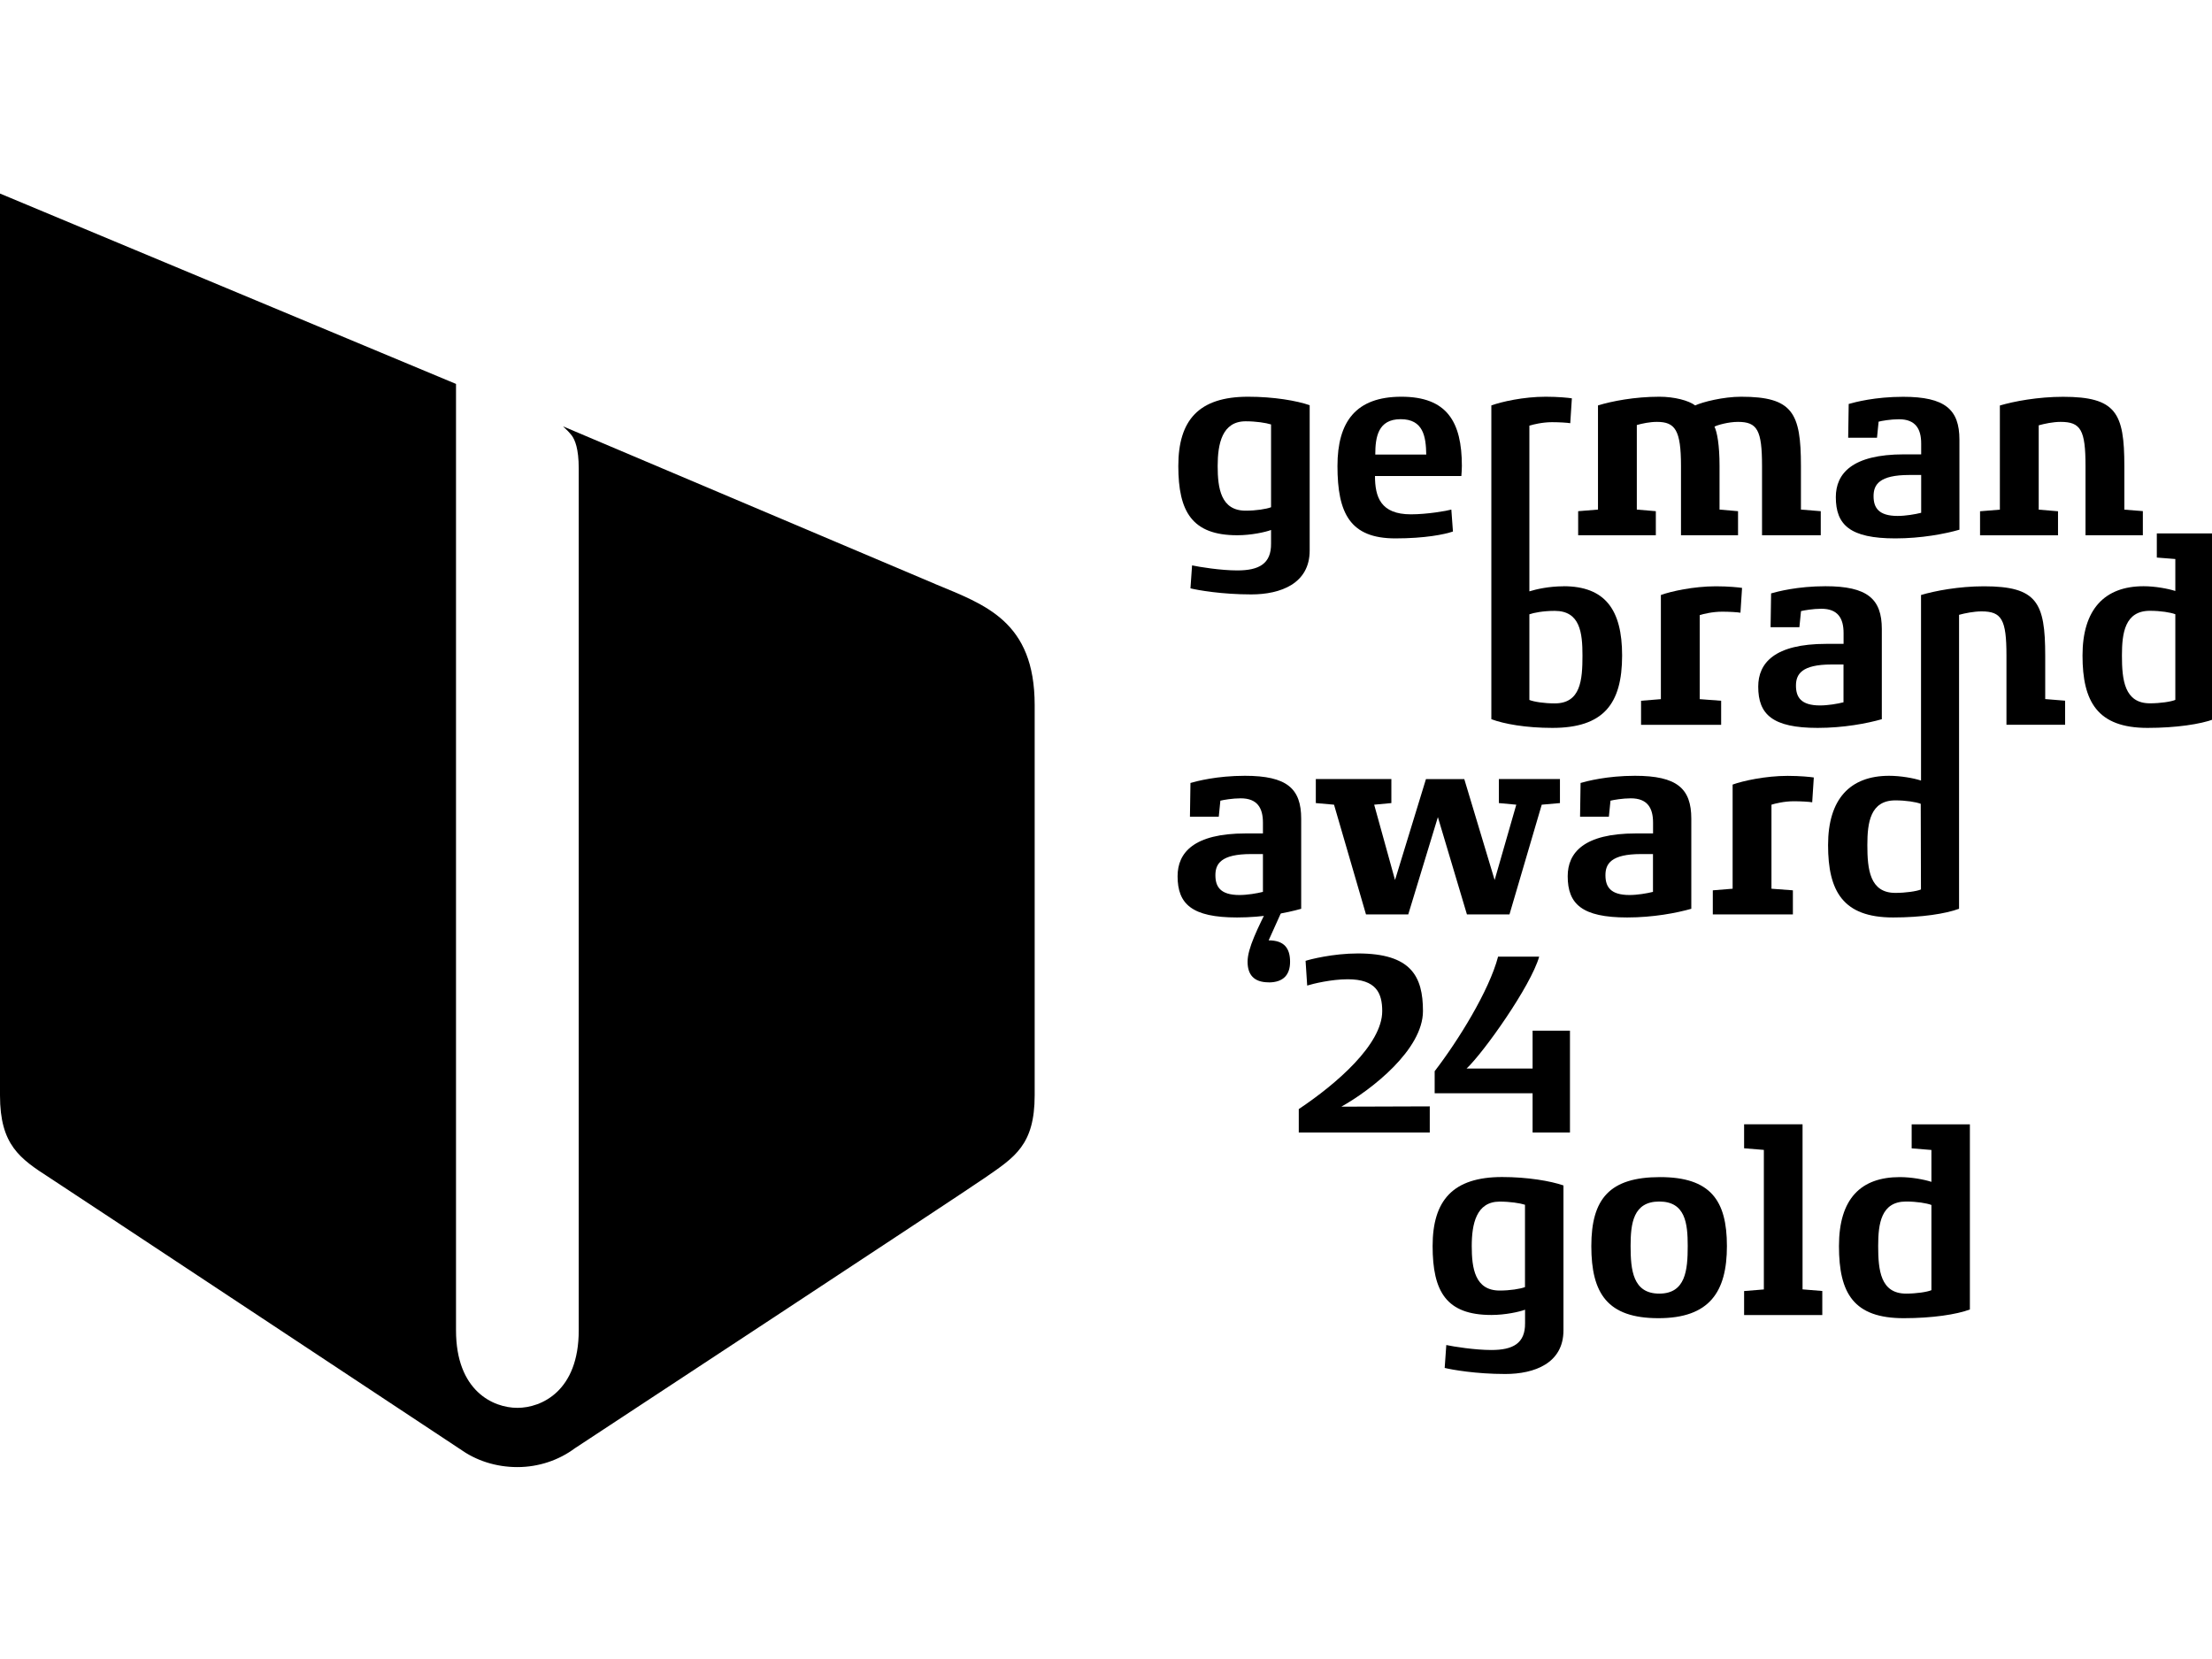 <svg width="400" height="300" viewBox="0 0 400 300" fill="none" xmlns="http://www.w3.org/2000/svg">
<g clip-path="url(#clip0_888_280)">
<path d="M169.129 105.611L101.811 77.097C102.472 77.692 102.988 78.234 103.411 78.777C103.953 79.531 104.654 81.078 104.654 84.728V240.578C104.654 251.556 97.909 254.584 93.558 254.584C89.207 254.584 82.462 251.556 82.462 240.565V69.426L0 35V198.085C0 207.052 3.597 209.512 8.993 212.99C10.819 214.154 83.215 262.057 83.215 262.057C83.215 262.057 83.189 262.03 83.176 262.017C86.032 264.107 89.683 265.297 93.558 265.297C97.433 265.297 101.083 264.027 103.927 261.911C105.302 261.012 173.176 216.389 178.109 212.977C183.505 209.247 187.102 207.052 187.102 198.045V127.513C187.102 112.304 178.109 109.367 169.116 105.611H169.129Z" fill="black"/>
<path d="M236.831 99.554C236.831 105.532 231.58 107.489 226.263 107.489C220.947 107.489 216.609 106.722 215.273 106.392L215.564 102.239C216.9 102.53 220.775 103.151 223.737 103.151C227.652 103.151 229.9 101.961 229.847 98.271V95.838C228.842 96.221 226.263 96.79 223.737 96.79C215.564 96.79 213.077 92.531 213.077 84.265C213.077 75.999 216.754 71.741 225.695 71.741C230.324 71.741 234.49 72.455 236.831 73.275V99.567V99.554ZM229.847 76.753C228.935 76.462 227.123 76.184 225.258 76.184C220.999 76.184 220.193 80.245 220.193 84.265C220.193 88.286 220.761 92.346 225.258 92.346C227.123 92.346 228.988 92.055 229.847 91.725V76.753Z" fill="black"/>
<path d="M264.274 86.077H248.641C248.641 89.847 249.646 93.007 255.135 93.007C258.097 93.007 261.628 92.386 262.448 92.148L262.739 96.115C261.205 96.644 257.674 97.359 252.318 97.359C244.144 97.359 241.856 92.822 241.856 84.265C241.856 76.237 245.202 71.741 253.415 71.741C261.628 71.741 264.353 76.237 264.353 84.265C264.353 84.503 264.3 85.839 264.26 86.077H264.274ZM257.912 82.202C257.859 78.949 257.383 75.801 253.283 75.801C249.183 75.801 248.694 79.054 248.694 82.202H257.912Z" fill="black"/>
<path d="M329.251 96.79H318.631V84.265C318.631 77.772 317.771 76.29 314.28 76.29C312.56 76.29 310.55 76.859 310.034 77.15C310.51 78.155 310.947 80.443 310.947 84.265V92.148L314.293 92.439V96.79H303.977V84.265C303.977 77.772 302.919 76.29 299.626 76.29C298.329 76.29 296.954 76.581 295.989 76.859V92.148L299.427 92.439V96.79H285.382V92.439L288.966 92.148V73.314C291.452 72.547 295.605 71.741 300.049 71.741C302.773 71.741 305.352 72.415 306.543 73.314C307.878 72.693 311.608 71.741 314.861 71.741C324.185 71.741 325.667 74.663 325.667 84.265V92.148L329.251 92.439V96.79Z" fill="black"/>
<path d="M354.34 95.785C351.668 96.552 347.41 97.359 342.728 97.359C334.554 97.359 331.975 94.925 331.975 89.899C331.975 85.654 334.898 82.162 344.302 82.162H347.41V80.205C347.41 77.573 346.404 75.814 343.389 75.814C341.908 75.814 340.241 76.105 339.712 76.251L339.421 79.16H334.21L334.303 73.05C335.454 72.719 339.077 71.754 344.143 71.754C351.734 71.754 354.327 74.055 354.327 79.504V95.798L354.34 95.785ZM347.41 85.892H345.254C339.805 85.892 338.8 87.664 338.8 89.714C338.8 91.764 339.659 93.298 343.151 93.298C344.579 93.298 346.299 93.007 347.41 92.73V85.892Z" fill="black"/>
<path d="M314.716 110.796C314.187 110.703 312.706 110.611 311.423 110.611C309.651 110.611 307.984 111.034 307.363 111.232V126.428L311.238 126.719V131.071H296.756V126.719L300.34 126.428V107.595C302.152 106.934 306.265 106.021 310.285 106.021C312.573 106.021 314.438 106.22 315.02 106.312L314.729 110.809L314.716 110.796Z" fill="black"/>
<path d="M340.307 130.052C337.623 130.819 333.377 131.626 328.695 131.626C320.522 131.626 317.943 129.193 317.943 124.167C317.943 119.921 320.853 116.43 330.269 116.43H333.377V114.473C333.377 111.841 332.372 110.082 329.357 110.082C327.875 110.082 326.209 110.373 325.68 110.505L325.389 113.414H320.178L320.271 107.304C321.421 106.974 325.045 106.008 330.111 106.008C337.702 106.008 340.294 108.309 340.294 113.758V130.052H340.307ZM333.377 120.16H331.221C325.773 120.16 324.767 121.932 324.767 123.982C324.767 126.032 325.627 127.566 329.119 127.566C330.547 127.566 332.266 127.275 333.364 126.997V120.16H333.377Z" fill="black"/>
<path d="M235.31 164.333C232.638 165.1 228.379 165.907 223.697 165.907C215.524 165.907 212.945 163.473 212.945 158.448C212.945 154.202 215.855 150.711 225.271 150.711H228.379V148.753C228.379 146.121 227.374 144.362 224.359 144.362C222.878 144.362 221.211 144.653 220.682 144.786L220.391 147.695H215.18L215.273 141.585C216.423 141.254 220.047 140.289 225.113 140.289C232.717 140.289 235.296 142.59 235.296 148.039V164.333H235.31ZM228.379 154.44H226.237C220.788 154.44 219.783 156.212 219.783 158.262C219.783 160.312 220.642 161.847 224.134 161.847C225.562 161.847 227.282 161.556 228.379 161.278V154.44Z" fill="black"/>
<path d="M282.088 145.222L278.795 145.513L272.963 165.351H265.266L260.015 147.761L254.659 165.351H247.014L241.235 145.513L237.941 145.222V140.871H251.603V145.222L248.495 145.513L252.265 159.135L257.859 140.884H264.789L270.278 159.135L274.193 145.513L271.045 145.222V140.871H282.088V145.222Z" fill="black"/>
<path d="M305.855 164.333C303.183 165.1 298.925 165.907 294.243 165.907C286.069 165.907 283.49 163.473 283.49 158.448C283.49 154.202 286.4 150.711 295.817 150.711H298.925V148.753C298.925 146.121 297.919 144.362 294.904 144.362C293.423 144.362 291.756 144.653 291.227 144.786L290.936 147.695H285.725L285.818 141.585C286.969 141.254 290.593 140.289 295.658 140.289C303.263 140.289 305.842 142.59 305.842 148.039V164.333H305.855ZM298.925 154.44H296.769C291.32 154.44 290.315 156.212 290.315 158.262C290.315 160.312 291.174 161.847 294.666 161.847C296.094 161.847 297.814 161.556 298.911 161.278V154.44H298.925Z" fill="black"/>
<path d="M327.69 145.077C327.161 144.984 325.68 144.891 324.397 144.891C322.625 144.891 320.958 145.315 320.337 145.513V160.709L324.212 161V165.351H309.73V161L313.314 160.709V141.876C315.126 141.215 319.239 140.302 323.26 140.302C325.548 140.302 327.413 140.5 327.994 140.593L327.704 145.09L327.69 145.077Z" fill="black"/>
<path d="M229.424 177.638C226.7 177.638 225.602 176.21 225.602 173.908C225.602 171.475 227.414 167.891 229.662 163.354H232.426L229.411 170.046C232.228 170.046 233.286 171.475 233.286 173.922C233.286 176.21 232.135 177.651 229.411 177.651L229.424 177.638Z" fill="black"/>
<path d="M282.723 106.021C280.091 106.021 277.803 106.55 276.56 106.934V76.965C277.182 76.78 278.888 76.343 280.66 76.343C281.943 76.343 283.437 76.436 283.953 76.528L284.244 72.032C283.675 71.939 281.811 71.741 279.509 71.741C275.489 71.741 271.508 72.653 269.683 73.314V130.052C271.971 130.912 275.925 131.626 280.713 131.626C289.931 131.626 293.33 127.328 293.33 118.533C293.33 110.214 290.222 106.008 282.723 106.008V106.021ZM281.149 127.196C279.232 127.196 277.38 126.905 276.56 126.574V111.087C277.327 110.809 279.047 110.465 281.149 110.465C285.739 110.465 286.162 114.433 286.162 118.546C286.162 122.99 285.831 127.196 281.149 127.196Z" fill="black"/>
<path d="M369.84 126.428V118.546C369.84 108.944 368.359 106.021 358.757 106.021C354.221 106.021 349.909 106.841 347.383 107.595V141.149C346.047 140.712 343.706 140.289 341.617 140.289C334.541 140.289 330.573 144.495 330.573 152.814C330.573 161.132 333.245 165.907 342.331 165.907C347.489 165.907 351.867 165.232 354.26 164.333V111.179C355.305 110.888 356.958 110.558 358.334 110.558C361.971 110.558 362.831 112.039 362.831 118.533V131.057H373.438V126.706L369.853 126.415L369.84 126.428ZM347.37 160.841C346.603 161.172 344.606 161.463 342.741 161.463C338.112 161.463 337.676 157.204 337.676 152.814C337.676 148.753 338.205 144.733 342.741 144.733C344.659 144.733 346.471 145.024 347.33 145.354L347.37 160.841Z" fill="black"/>
<path d="M387.496 96.79V92.425L384.15 92.161V84.278C384.15 74.677 382.669 71.754 373.067 71.754C368.531 71.754 364.18 72.574 361.64 73.328V92.161L358.056 92.452V96.803H372.155V92.452L368.663 92.161V76.912C369.708 76.621 371.242 76.29 372.631 76.29C376.268 76.29 377.127 77.772 377.127 84.265V96.79H387.496Z" fill="black"/>
<path d="M390.022 96.459V100.824L393.368 101.088V106.868C392.033 106.445 389.731 106.008 387.629 106.008C380.553 106.008 376.585 110.214 376.585 118.533C376.585 126.852 379.257 131.626 388.343 131.626C393.501 131.626 397.945 130.952 400.338 130.052V96.459H390.022ZM393.368 126.561C392.601 126.891 390.644 127.182 388.779 127.182C384.15 127.182 383.714 122.924 383.714 118.533C383.714 114.473 384.243 110.452 388.779 110.452C390.697 110.452 392.509 110.743 393.368 111.074V126.561Z" fill="black"/>
<path d="M258.573 204.79H234.86V200.558C241.711 195.982 249.95 188.84 249.95 182.849C249.95 179.569 248.853 177.082 243.708 177.082C240.759 177.082 237.426 177.889 236.381 178.22L236.09 173.75C236.804 173.512 240.997 172.414 245.559 172.414C255.174 172.414 257.317 176.553 257.317 182.836C257.317 189.779 248.085 197.027 242.557 200.121L258.547 200.069V204.777L258.573 204.79Z" fill="black"/>
<path d="M283.9 204.79H277.142V197.701H259.433V193.707C263.718 188.139 269.286 179.146 270.9 172.996H278.332C276.811 178.326 268.294 190.321 265.199 193.231H277.142V186.38H283.9V204.803V204.79Z" fill="black"/>
<path d="M282.723 240.565C282.723 246.517 277.486 248.461 272.196 248.461C266.905 248.461 262.581 247.694 261.245 247.363L261.536 243.224C262.872 243.515 266.72 244.123 269.683 244.123C273.584 244.123 275.82 242.933 275.78 239.269V236.836C274.775 237.219 272.209 237.788 269.683 237.788C261.536 237.788 259.063 233.556 259.063 225.316C259.063 217.077 262.726 212.844 271.627 212.844C276.243 212.844 280.382 213.559 282.723 214.365V240.565ZM275.767 217.857C274.867 217.566 273.055 217.288 271.191 217.288C266.958 217.288 266.138 221.335 266.138 225.329C266.138 229.323 266.707 233.371 271.191 233.371C273.042 233.371 274.907 233.08 275.767 232.749V217.844V217.857Z" fill="black"/>
<path d="M299.903 238.37C290.672 238.37 287.762 233.9 287.762 225.329C287.762 216.759 291.095 212.858 300.194 212.858C309.293 212.858 312.282 217.05 312.282 225.329C312.282 233.609 309.135 238.37 299.903 238.37ZM300.049 217.275C295.34 217.275 294.864 221.229 294.864 225.316C294.864 229.694 295.288 233.926 300.049 233.926C304.81 233.926 305.194 229.694 305.194 225.316C305.194 221.216 304.77 217.275 300.049 217.275Z" fill="black"/>
<path d="M329.529 237.801H315.39V233.463L318.961 233.172V207.938L315.39 207.647V203.309H325.958V233.159L329.529 233.45V237.801Z" fill="black"/>
<path d="M356.218 236.796C353.837 237.695 349.407 238.37 344.262 238.37C335.216 238.37 332.544 233.9 332.544 225.329C332.544 216.759 336.498 212.858 343.548 212.858C345.637 212.858 347.925 213.281 349.261 213.717V207.951L345.69 207.66V203.322H356.218V236.796ZM349.261 217.897C348.401 217.566 346.59 217.275 344.685 217.275C340.162 217.275 339.633 221.269 339.633 225.316C339.633 229.694 340.056 233.926 344.685 233.926C346.537 233.926 348.494 233.635 349.261 233.304V217.883V217.897Z" fill="black"/>
</g>
<defs>
<clipPath id="clip0_888_280">
<rect width="400" height="300" fill="white"/>
</clipPath>
</defs>
</svg>
